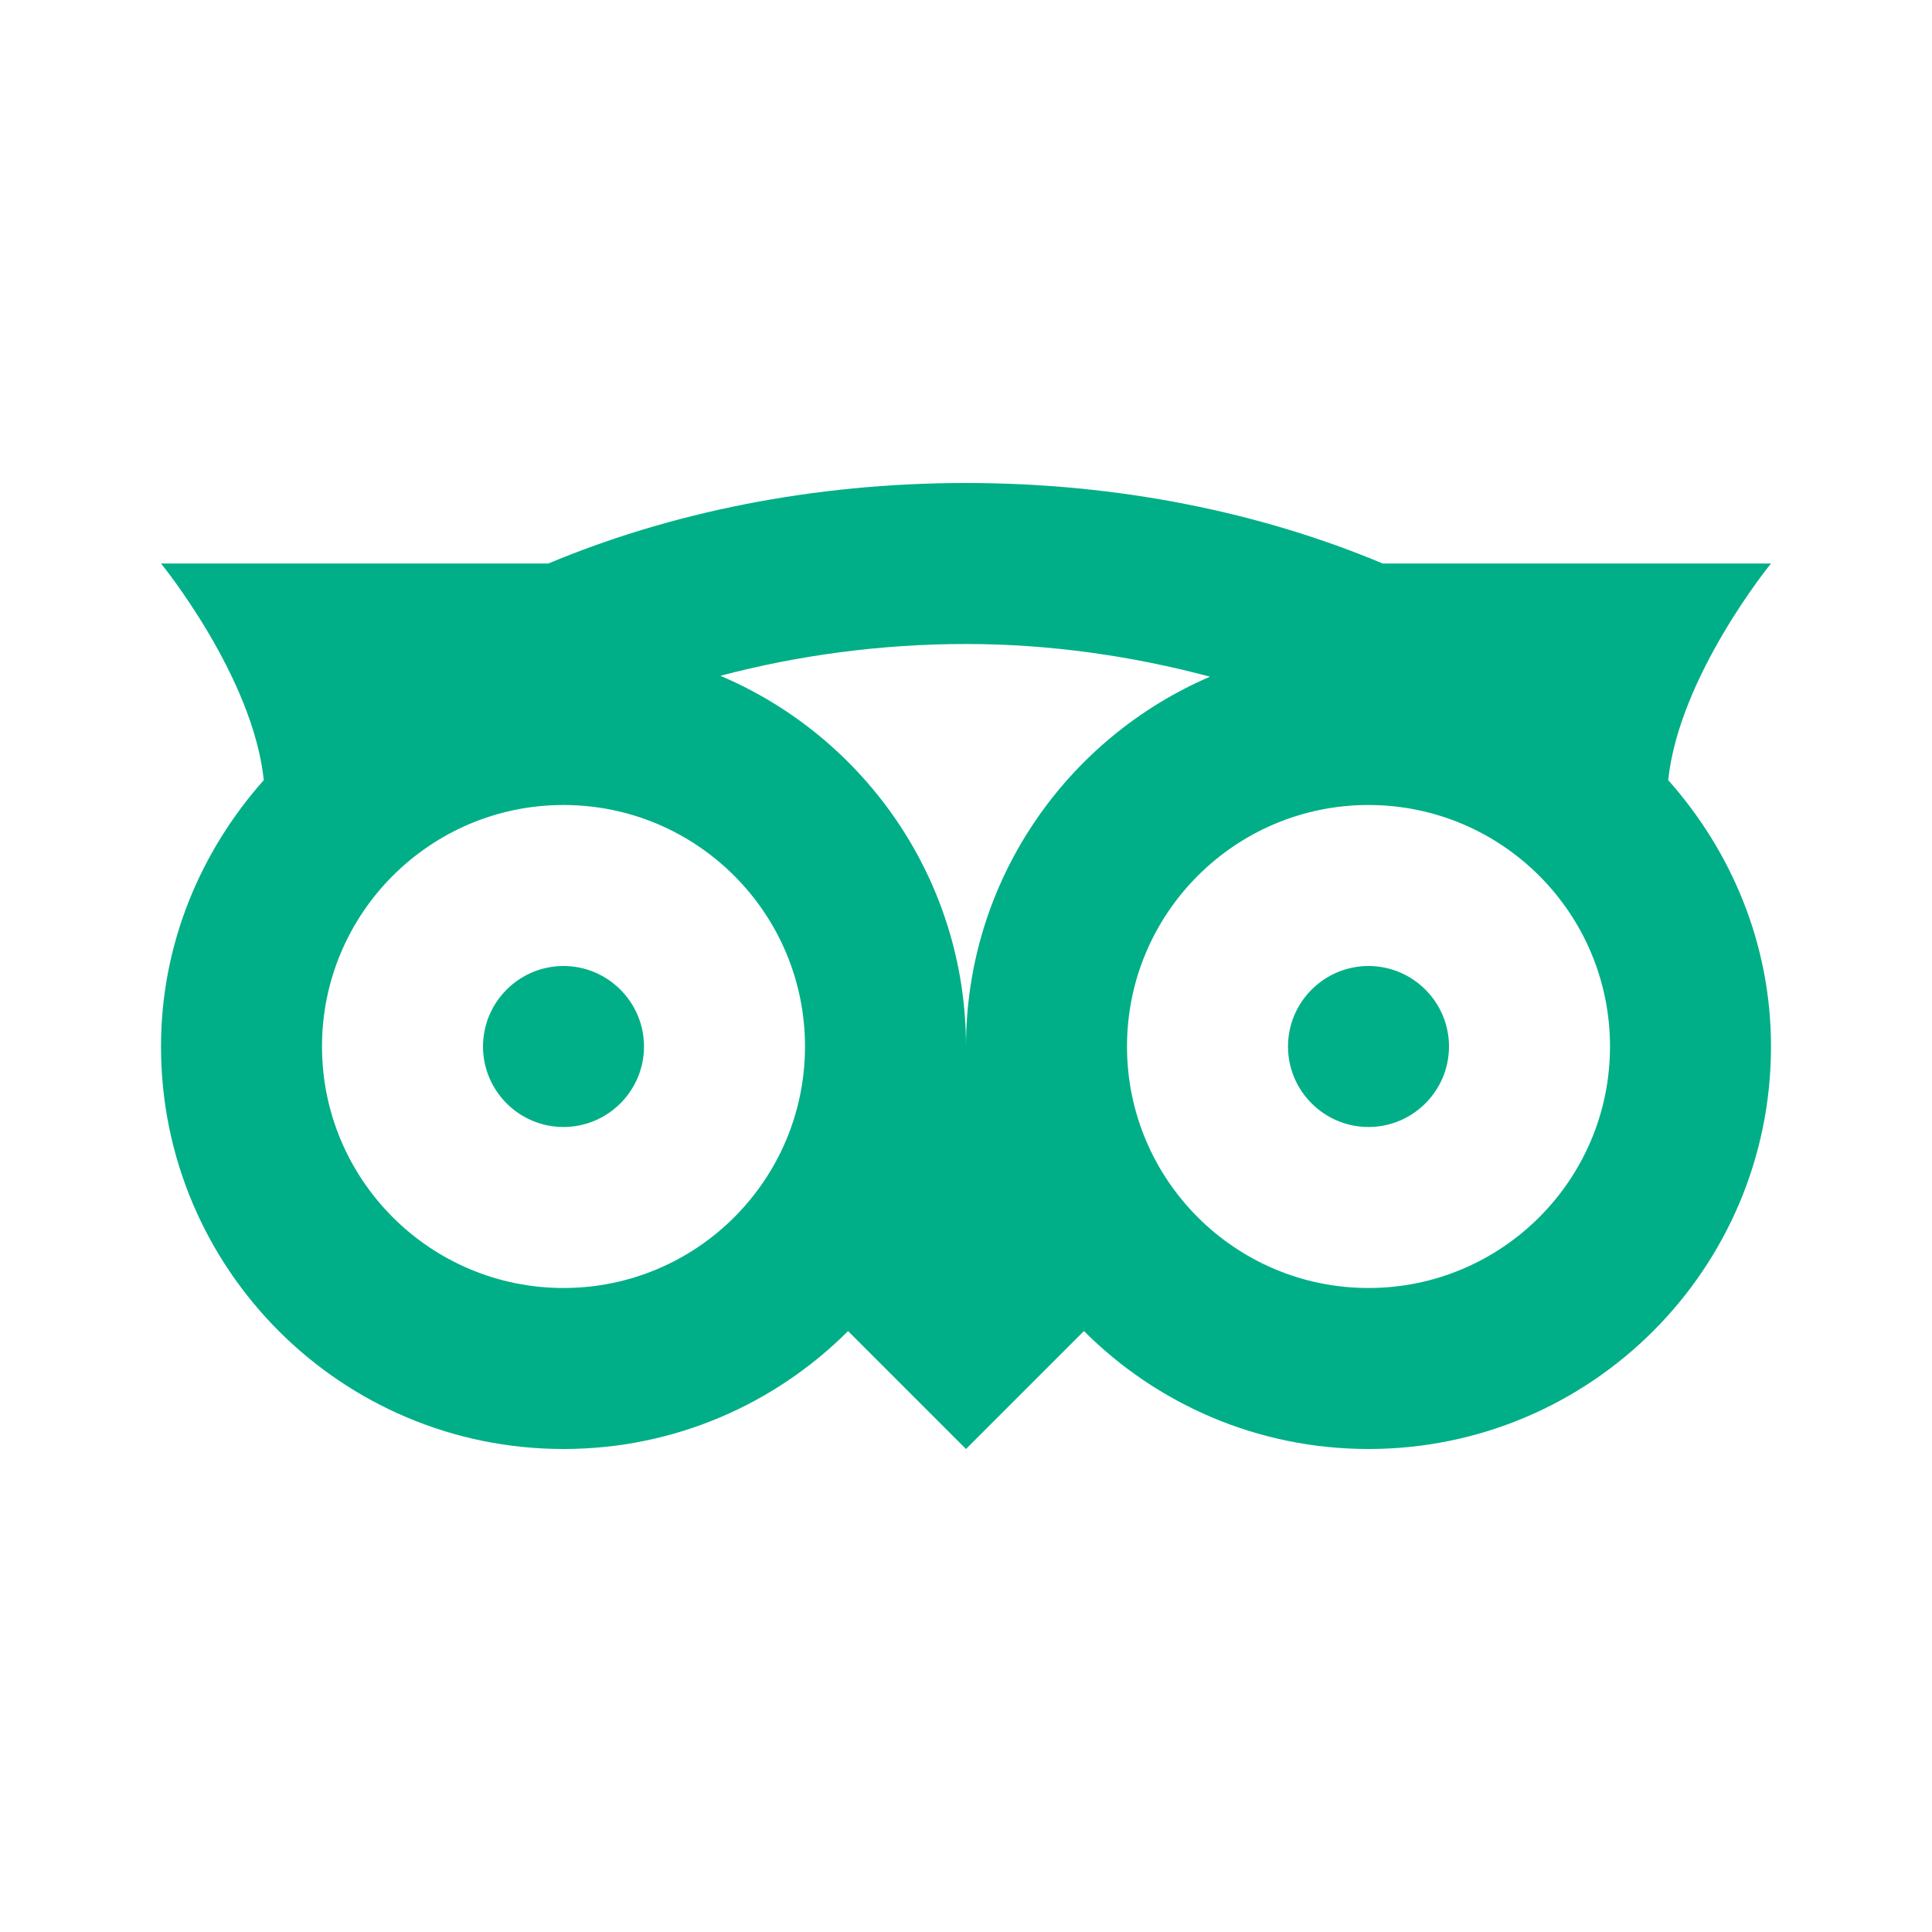 ﻿<?xml version="1.0" encoding="utf-8"?>
<svg xmlns="http://www.w3.org/2000/svg" viewBox="0 0 24 24" width="48" height="48">
  <path d="M12 6C10.098 6 8.324 6.367 6.812 7L2 7C2 7 3.141 8.395 3.277 9.691C2.492 10.574 2 11.727 2 13C2 15.762 4.238 18 7 18C8.379 18 9.629 17.441 10.535 16.535L12 18L13.465 16.535C14.371 17.441 15.621 18 17 18C19.762 18 22 15.762 22 13C22 11.727 21.508 10.574 20.723 9.691C20.859 8.395 22 7 22 7L17.176 7C15.668 6.367 13.898 6 12 6 Z M 12 8C13.055 8 14.078 8.152 15.031 8.406C13.25 9.172 12 10.938 12 13C12 10.93 10.742 9.156 8.949 8.395C9.91 8.141 10.941 8 12 8 Z M 7 10C8.656 10 10 11.344 10 13C10 14.656 8.656 16 7 16C5.344 16 4 14.656 4 13C4 11.344 5.344 10 7 10 Z M 17 10C18.656 10 20 11.344 20 13C20 14.656 18.656 16 17 16C15.344 16 14 14.656 14 13C14 11.344 15.344 10 17 10 Z M 7 12C6.449 12 6 12.449 6 13C6 13.551 6.449 14 7 14C7.551 14 8 13.551 8 13C8 12.449 7.551 12 7 12 Z M 17 12C16.449 12 16 12.449 16 13C16 13.551 16.449 14 17 14C17.551 14 18 13.551 18 13C18 12.449 17.551 12 17 12Z" fill="#00AF87" />
</svg>